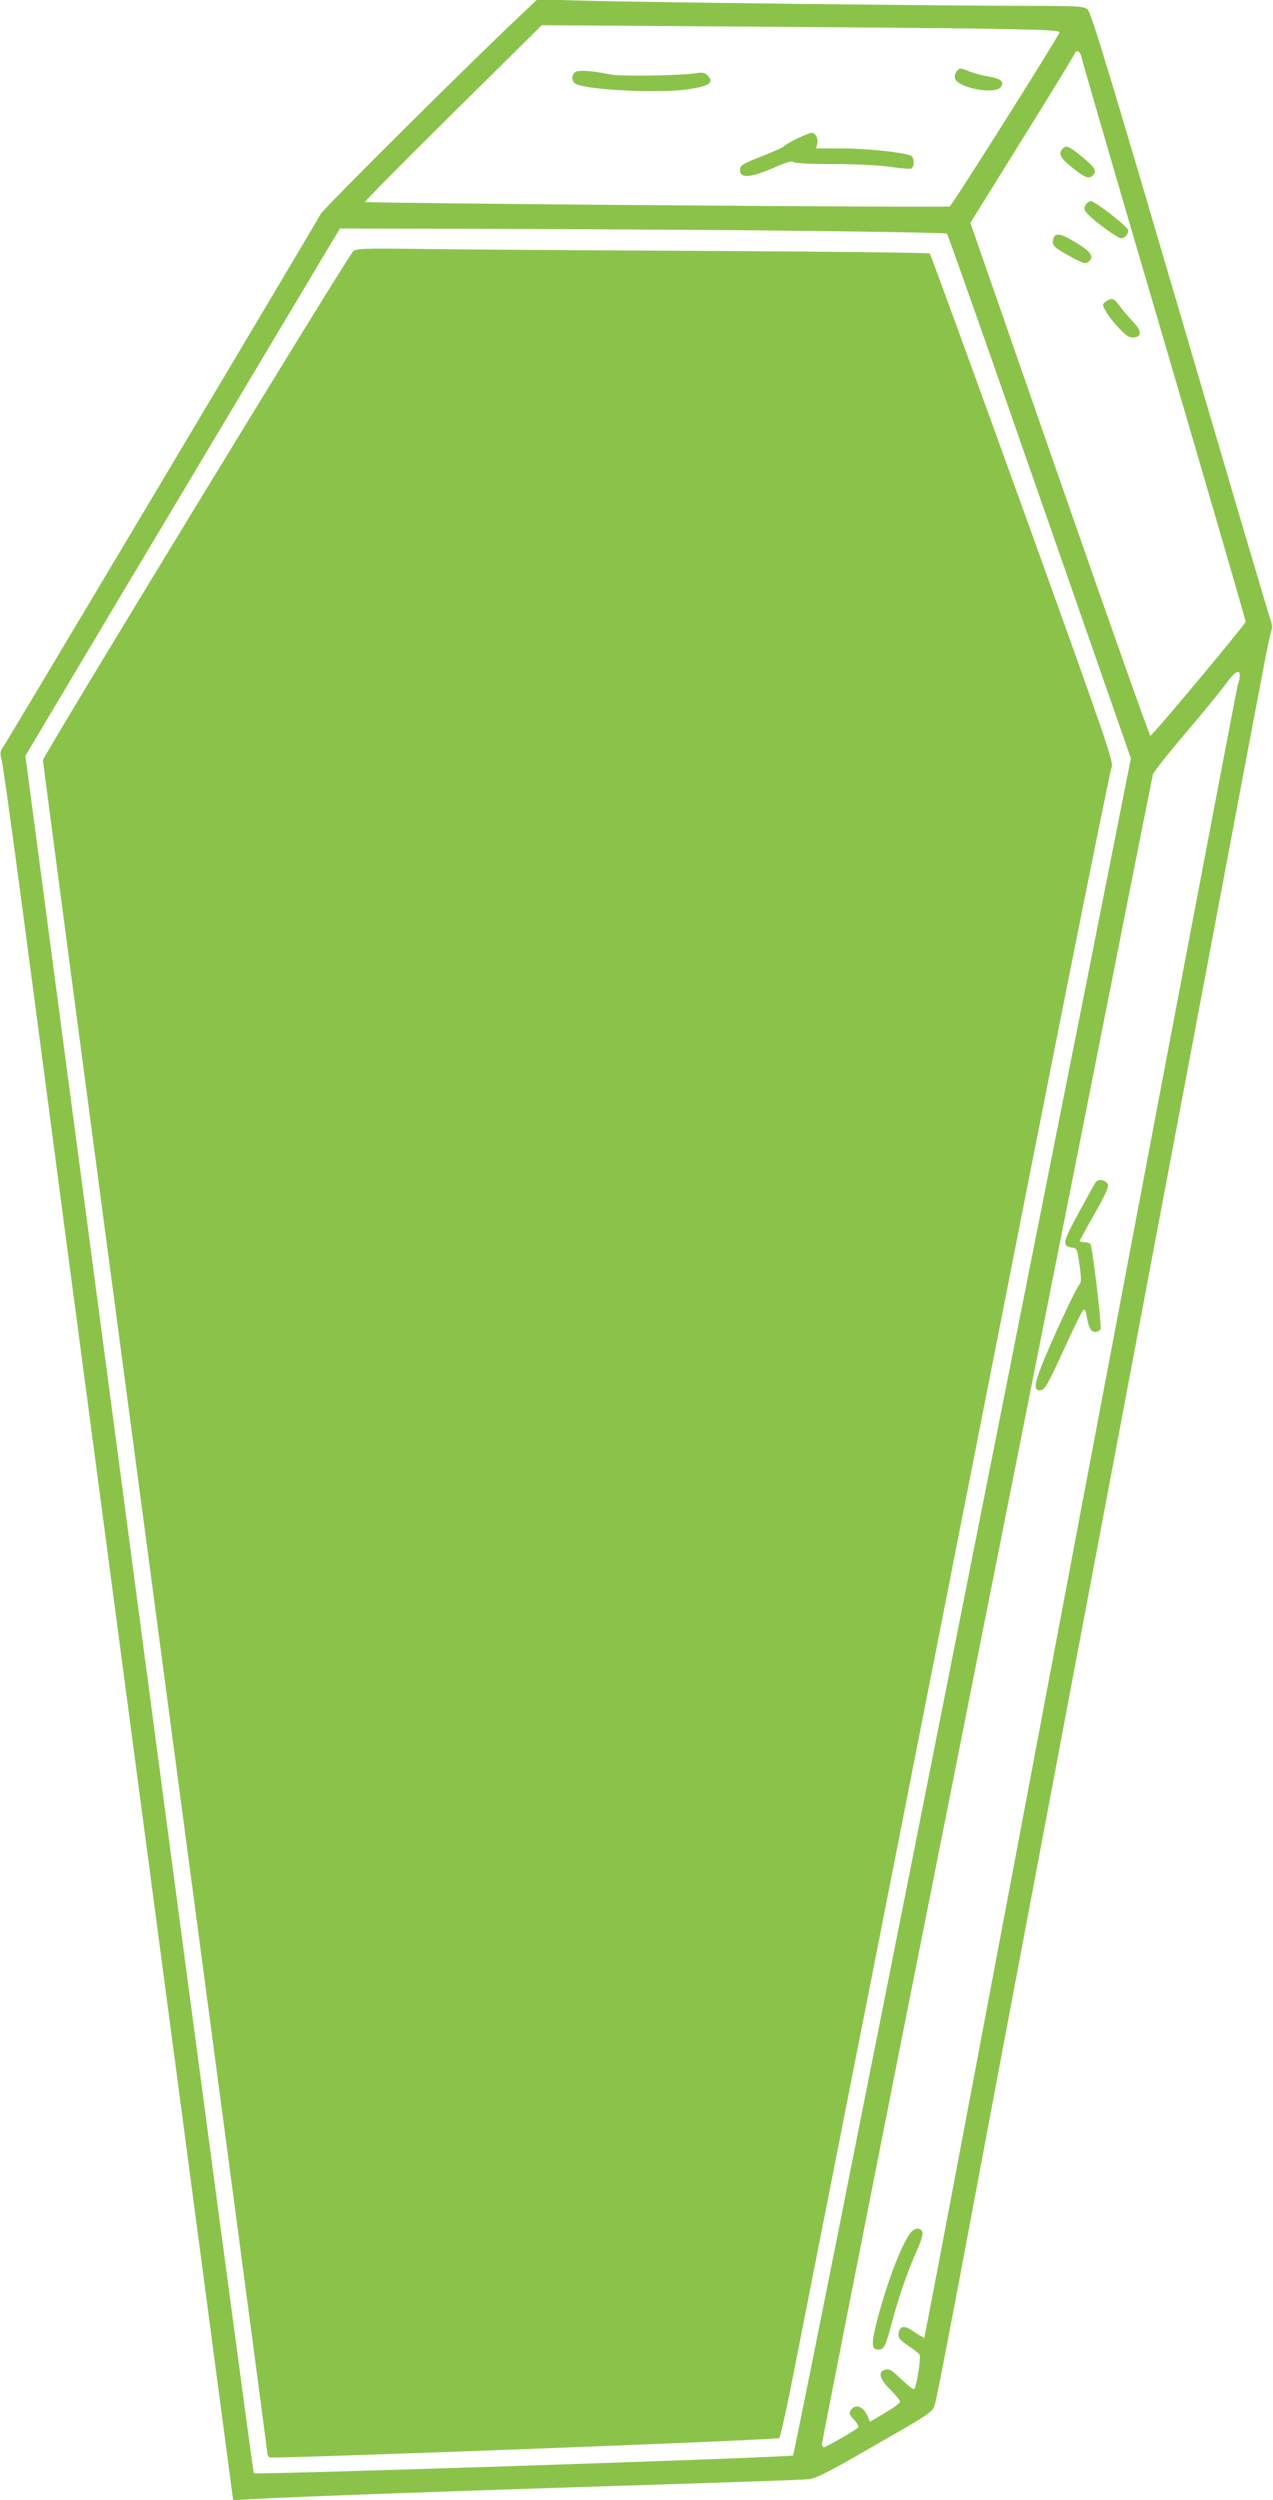 <?xml version="1.0" standalone="no"?>
<!DOCTYPE svg PUBLIC "-//W3C//DTD SVG 20010904//EN"
 "http://www.w3.org/TR/2001/REC-SVG-20010904/DTD/svg10.dtd">
<svg version="1.0" xmlns="http://www.w3.org/2000/svg"
 width="652pt" height="1280pt" viewBox="0 0 652 1280"
 preserveAspectRatio="xMidYMid meet">
<g transform="translate(0,1280) scale(0.1,-0.1)"
fill="#8bc34a" stroke="none">
<path d="M2659 12715 c-259 -244 -1003 -984 -1016 -1010 -22 -42 -1602 -2694
-1626 -2728 -17 -25 -18 -34 -8 -70 6 -23 56 -382 111 -797 55 -415 152 -1149
215 -1630 64 -481 156 -1176 205 -1545 49 -368 143 -1082 210 -1585 230 -1733
340 -2566 392 -2958 l52 -393 71 4 c213 13 1161 47 2145 77 371 12 698 23 726
26 44 4 96 30 345 174 282 161 295 170 307 207 7 21 71 351 143 733 72 382
170 907 219 1165 49 259 148 783 220 1165 72 382 171 907 220 1165 49 259 148
783 220 1165 72 382 171 907 220 1165 49 259 148 783 220 1165 235 1248 250
1325 260 1354 8 22 6 40 -5 70 -9 23 -217 729 -464 1571 -365 1242 -453 1533
-471 1547 -20 16 -49 18 -329 18 -455 1 -1927 18 -2227 26 l-262 7 -93 -88z
m2319 -61 c387 -6 452 -9 448 -21 -15 -37 -550 -885 -562 -890 -18 -7 -2987
16 -2994 23 -3 3 200 208 450 455 l455 450 875 -6 c481 -3 1079 -8 1328 -11z
m564 -157 c4 -20 194 -674 423 -1452 228 -778 415 -1421 415 -1428 0 -12 -474
-580 -488 -584 -4 -2 -213 589 -465 1312 l-457 1314 263 423 c145 233 266 431
270 441 11 28 31 15 39 -26z m-1714 -876 c558 -5 1018 -13 1022 -17 5 -5 219
-612 475 -1348 l467 -1339 -236 -1191 c-131 -655 -367 -1846 -526 -2646 -159
-800 -440 -2218 -626 -3150 -185 -932 -339 -1698 -342 -1702 -10 -10 -2755
-100 -2762 -91 -4 5 -268 1985 -588 4401 l-582 4392 511 858 c282 471 644
1079 806 1350 l294 492 537 -1 c295 0 993 -4 1550 -8z m2522 -2280 c0 -11 -4
-31 -10 -46 -5 -14 -365 -1908 -800 -4208 -903 -4781 -801 -4246 -810 -4252
-4 -2 -26 10 -50 27 -47 35 -73 31 -78 -13 -2 -19 8 -31 48 -58 28 -19 54 -39
59 -45 9 -10 -9 -135 -24 -175 -4 -9 -23 4 -64 43 -61 57 -67 61 -95 50 -30
-11 -17 -49 34 -99 27 -27 50 -55 50 -62 0 -7 -35 -32 -77 -57 l-77 -45 -12
27 c-22 53 -64 67 -88 30 -8 -14 -5 -23 18 -47 15 -16 25 -34 22 -39 -7 -11
-165 -102 -177 -102 -5 0 -9 8 -9 17 0 9 178 912 395 2007 218 1095 598 3010
846 4256 247 1246 451 2274 454 2285 3 11 77 106 166 210 89 105 182 218 207
253 46 63 72 78 72 43z"/>
<path d="M4902 12438 c-7 -7 -12 -22 -12 -34 0 -50 204 -93 236 -49 20 27 1
43 -68 54 -30 5 -72 17 -93 25 -45 19 -48 19 -63 4z"/>
<path d="M2941 12427 c-16 -19 -11 -47 9 -57 58 -30 410 -48 559 -29 123 16
153 35 114 74 -12 12 -26 15 -52 11 -74 -13 -383 -18 -439 -8 -118 23 -177 25
-191 9z"/>
<path d="M4084 12091 c-34 -16 -64 -34 -68 -39 -3 -6 -50 -27 -104 -48 -112
-44 -122 -50 -122 -75 0 -46 60 -39 196 22 46 20 71 26 78 19 6 -6 84 -10 206
-10 116 0 233 -6 289 -14 51 -8 100 -12 107 -9 20 8 18 59 -3 67 -43 17 -230
36 -351 36 l-132 0 6 25 c6 26 -9 55 -30 55 -6 0 -39 -13 -72 -29z"/>
<path d="M5442 12038 c-24 -24 -11 -48 51 -97 66 -54 87 -60 108 -35 17 21 6
38 -66 97 -62 50 -74 54 -93 35z"/>
<path d="M5559 11749 c-9 -17 -7 -25 13 -46 35 -38 153 -123 170 -123 21 0 41
26 35 44 -9 22 -169 146 -189 146 -10 0 -22 -9 -29 -21z"/>
<path d="M5394 11574 c-8 -31 3 -41 100 -94 55 -29 66 -32 80 -21 31 26 18 48
-57 95 -86 53 -114 58 -123 20z"/>
<path d="M5664 11256 c-19 -14 -19 -15 0 -50 11 -20 41 -59 68 -87 38 -40 54
-50 75 -47 43 5 41 34 -5 82 -21 22 -51 58 -67 79 -30 41 -41 44 -71 23z"/>
<path d="M1808 11512 c-43 -49 -1588 -2584 -1588 -2604 0 -13 259 -1967 575
-4342 316 -2375 575 -4323 575 -4331 0 -7 6 -15 13 -17 23 -8 2598 89 2608 99
5 5 29 110 54 233 62 312 699 3543 1209 6135 234 1188 432 2171 439 2185 13
24 -18 115 -454 1325 -258 714 -472 1302 -477 1307 -4 4 -500 10 -1102 13
-602 3 -1262 7 -1466 10 -342 4 -373 3 -386 -13z"/>
<path d="M5613 6748 c-6 -7 -45 -78 -88 -157 -83 -152 -87 -172 -33 -179 24
-3 26 -9 37 -89 10 -71 10 -88 -2 -102 -19 -22 -145 -293 -192 -413 -40 -102
-40 -132 -3 -126 19 2 38 36 113 200 50 109 95 203 102 209 9 9 13 2 18 -27
10 -60 22 -84 45 -84 11 0 23 7 27 16 6 17 -41 417 -52 434 -3 5 -17 10 -31
10 -13 0 -24 3 -24 6 0 3 35 67 77 141 60 106 74 139 66 152 -13 21 -47 26
-60 9z"/>
<path d="M4668 1373 c-45 -51 -122 -249 -173 -444 -34 -130 -33 -159 4 -159
29 0 37 16 70 142 35 131 83 268 130 372 18 39 29 77 25 88 -7 23 -36 23 -56
1z"/>
</g>
</svg>
